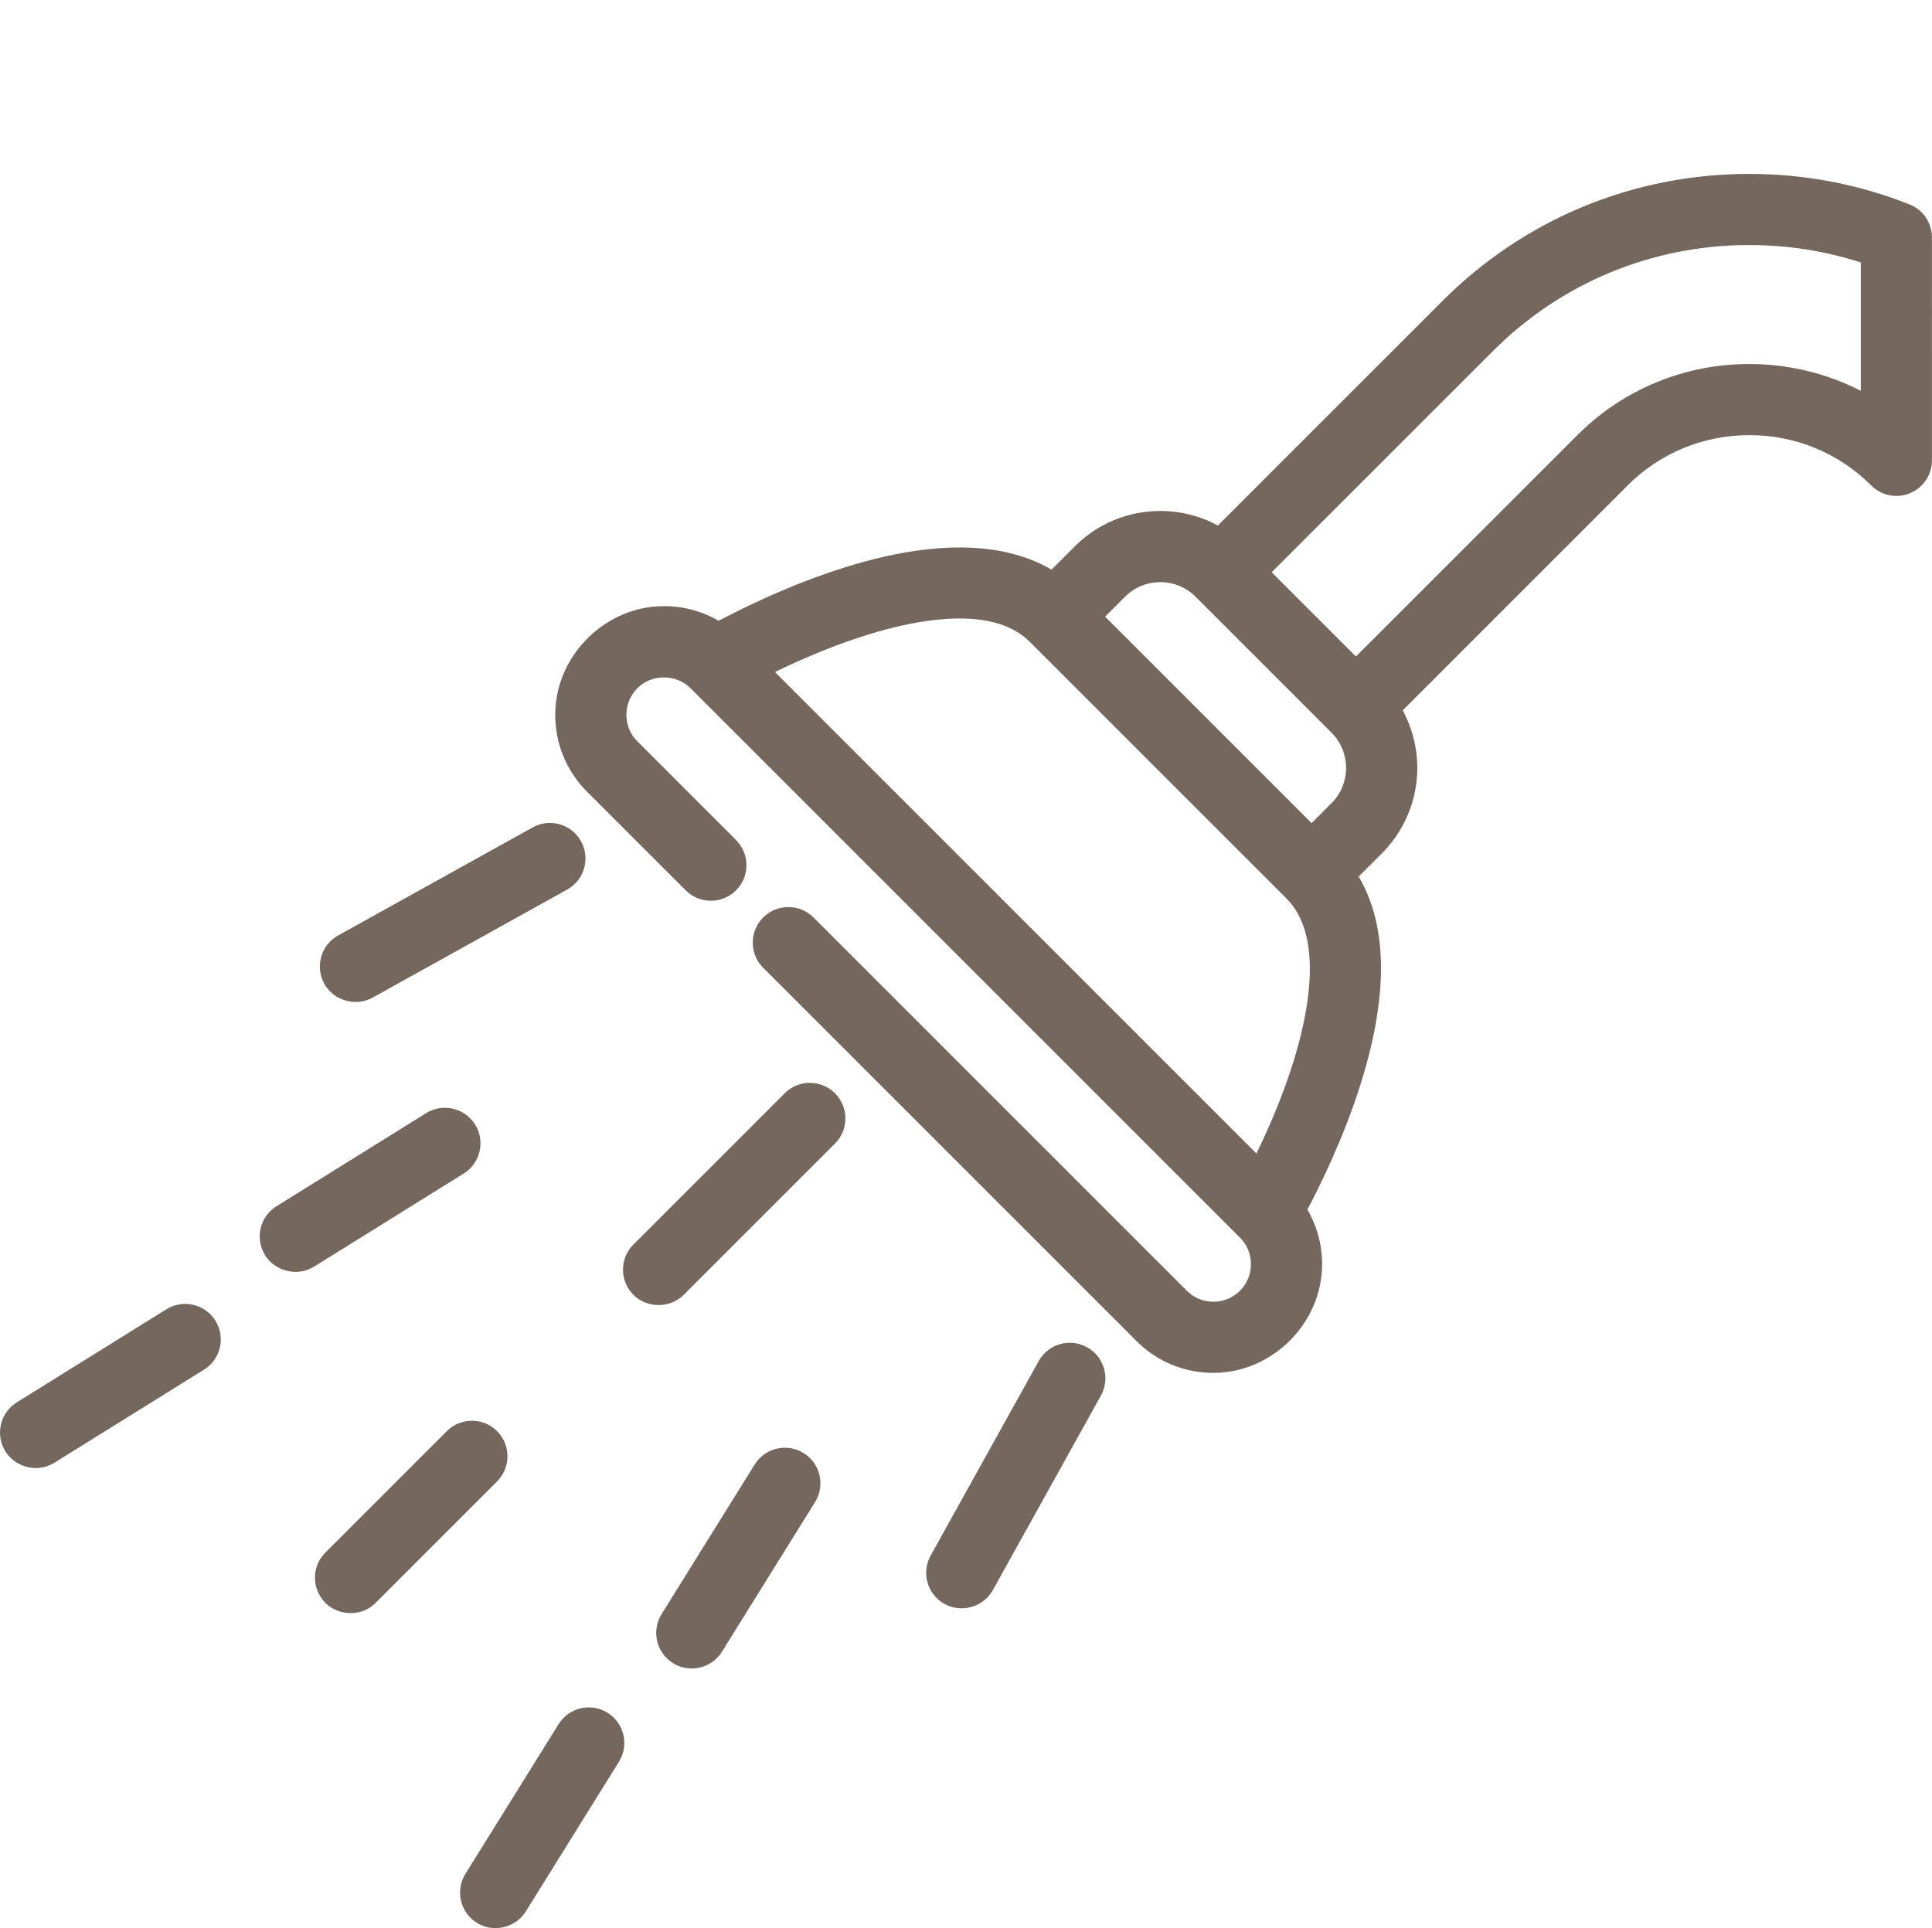 <?xml version="1.0" encoding="UTF-8"?>
<svg xmlns="http://www.w3.org/2000/svg" id="Ebene_2" data-name="Ebene 2" viewBox="0 0 516 515">
  <defs>
    <style>
      .cls-1 {
        fill: none;
      }

      .cls-2 {
        fill: #74675d;
      }
    </style>
  </defs>
  <g id="Ebene_1-2" data-name="Ebene 1">
    <g>
      <g>
        <path class="cls-2" d="M95.01,267.62c1.55,0,3.1-.37,4.52-1.16l51.95-28.86c2.22-1.23,3.82-3.25,4.52-5.69,.7-2.44,.4-5.01-.83-7.22-1.23-2.22-3.25-3.83-5.69-4.52-2.44-.7-5-.4-7.22,.83l-51.95,28.86c-4.58,2.54-6.23,8.34-3.69,12.92,1.71,3.08,5.03,4.85,8.4,4.85Z"></path>
        <path class="cls-2" d="M126.89,300.37c-2.77-4.45-8.64-5.82-13.08-3.05l-39.97,24.87c-2.15,1.34-3.66,3.44-4.23,5.91-.58,2.47-.15,5.02,1.19,7.17,1.68,2.7,4.76,4.4,8.05,4.44,.04,0,.07,0,.11,0,1.76,0,3.46-.48,4.92-1.39l39.97-24.87c4.45-2.77,5.81-8.64,3.05-13.08Z"></path>
        <path class="cls-2" d="M44.45,349.7l-39.97,24.87c-4.45,2.77-5.81,8.64-3.05,13.09,1.7,2.72,4.79,4.43,8.06,4.45h.07c1.76,0,3.48-.49,4.96-1.41l39.97-24.87c2.15-1.34,3.66-3.44,4.23-5.91,.58-2.47,.15-5.02-1.19-7.17-2.77-4.45-8.63-5.81-13.08-3.05Z"></path>
        <path class="cls-2" d="M162.26,457.48c-4.45-2.77-10.32-1.4-13.08,3.05l-24.87,39.97c-1.34,2.15-1.76,4.7-1.19,7.17,.58,2.47,2.08,4.57,4.23,5.91,1.5,.94,3.21,1.42,4.96,1.42,.73,0,1.47-.08,2.21-.26,2.49-.58,4.59-2.07,5.92-4.21l24.87-39.97c1.34-2.15,1.76-4.7,1.19-7.17-.58-2.47-2.08-4.57-4.23-5.91Z"></path>
        <path class="cls-2" d="M214.64,388.12c-4.45-2.77-10.32-1.4-13.08,3.05l-24.87,39.97c-2.77,4.45-1.4,10.32,3.05,13.08,1.56,.97,3.29,1.43,5,1.43,3.18,0,6.28-1.59,8.08-4.48l24.87-39.97c2.77-4.45,1.4-10.32-3.05-13.08Z"></path>
        <path class="cls-2" d="M290.33,359.85h0c-2.22-1.23-4.78-1.53-7.22-.83-2.44,.7-4.46,2.3-5.69,4.52l-28.86,51.95c-1.23,2.22-1.53,4.78-.83,7.22s2.3,4.46,4.52,5.69c1.41,.78,2.97,1.18,4.55,1.18,.89,0,1.78-.12,2.67-.38,2.46-.7,4.48-2.3,5.7-4.49l28.86-51.95c1.23-2.22,1.53-4.78,.83-7.22-.7-2.44-2.3-4.46-4.52-5.69Z"></path>
        <path class="cls-2" d="M216.29,289.23c-2.54,0-4.92,.99-6.72,2.78l-40.4,40.4c-1.79,1.79-2.78,4.18-2.78,6.72s.99,4.92,2.78,6.72c1.82,1.82,4.27,2.73,6.72,2.73s4.9-.91,6.72-2.73l40.4-40.4c1.79-1.79,2.78-4.18,2.78-6.72,0-2.54-.99-4.92-2.78-6.72-1.79-1.79-4.18-2.78-6.72-2.78Z"></path>
        <path class="cls-2" d="M135.54,388.98c0-2.54-.99-4.92-2.78-6.72-1.79-1.79-4.18-2.78-6.72-2.78s-4.92,.99-6.72,2.78l-32.42,32.42c-1.79,1.79-2.78,4.18-2.78,6.72s.99,4.92,2.78,6.72c1.74,1.74,4.18,2.73,6.71,2.74h.02c2.56,0,4.94-.97,6.7-2.74l32.42-32.42c1.79-1.79,2.78-4.18,2.78-6.72Z"></path>
        <path class="cls-2" d="M509.99,54.59c-13.65-5.4-28.04-8.14-42.78-8.14-30.97,0-60.05,12.03-81.88,33.86l-60.05,60.05c-4.69-2.54-9.98-3.88-15.38-3.88-8.63,0-16.75,3.36-22.86,9.47l-6.19,6.19c-16.25-9.47-40.91-7.52-71.73,5.51-6.84,2.89-12.63,5.78-16.29,7.69-.3,.16-.6,.32-.9,.48-4.42-2.58-9.44-3.93-14.6-3.93-15.74,0-29.04,13.3-29.04,29.04,0,7.75,3.02,15.05,8.5,20.53l26.35,26.35c1.79,1.79,4.18,2.78,6.72,2.78s4.92-.99,6.72-2.78c1.79-1.79,2.78-4.18,2.78-6.72s-.99-4.92-2.78-6.72l-26.35-26.35c-1.89-1.89-2.93-4.41-2.93-7.1s1.04-5.2,2.93-7.1c3.85-3.85,10.35-3.84,14.19,0l146.75,146.75c3.91,3.91,3.91,10.28,0,14.19-3.91,3.91-10.28,3.91-14.19,0l-99.71-99.71c-1.79-1.79-4.18-2.78-6.72-2.78s-4.92,.99-6.72,2.78c-1.79,1.79-2.78,4.18-2.78,6.72s.99,4.92,2.78,6.72l99.71,99.71c5.48,5.48,12.77,8.49,20.53,8.49,15.74,0,29.04-13.29,29.04-29.02,0-5.16-1.36-10.18-3.93-14.6,3.42-6.45,9.26-18.35,13.67-31.83,7.97-24.38,7.98-43.58,.02-57.11l6.18-6.18c10.17-10.17,12.37-25.68,5.58-38.22l60.06-60.06c8.68-8.67,20.23-13.45,32.54-13.45s23.87,4.78,32.54,13.45c2.73,2.73,6.79,3.54,10.35,2.06,3.56-1.48,5.86-4.92,5.86-8.78V63.42c0-3.92-2.36-7.39-6-8.83Zm-13,15.51v34.29c-9.13-4.69-19.34-7.16-29.76-7.16-17.38,0-33.71,6.75-45.98,19.02l-59.11,59.1-22.5-22.5,59.11-59.1c18.25-18.25,42.56-28.3,68.45-28.3,10.18,0,20.19,1.56,29.78,4.65Zm-161.44,237.99L206.97,179.5c12.02-5.85,32.35-14.3,49.35-14.3,8.28,0,14.57,2.09,18.7,6.22l68.58,68.58c12.54,12.54,4.28,42.92-8.03,68.09Zm20.06-93.56l-5.31,5.32-55.14-55.14,5.32-5.32c2.52-2.52,5.86-3.9,9.42-3.9s6.9,1.39,9.42,3.9l36.3,36.3c5.19,5.19,5.19,13.65,0,18.84Z"></path>
      </g>
      <rect class="cls-1" width="516" height="515"></rect>
    </g>
  </g>
</svg>
